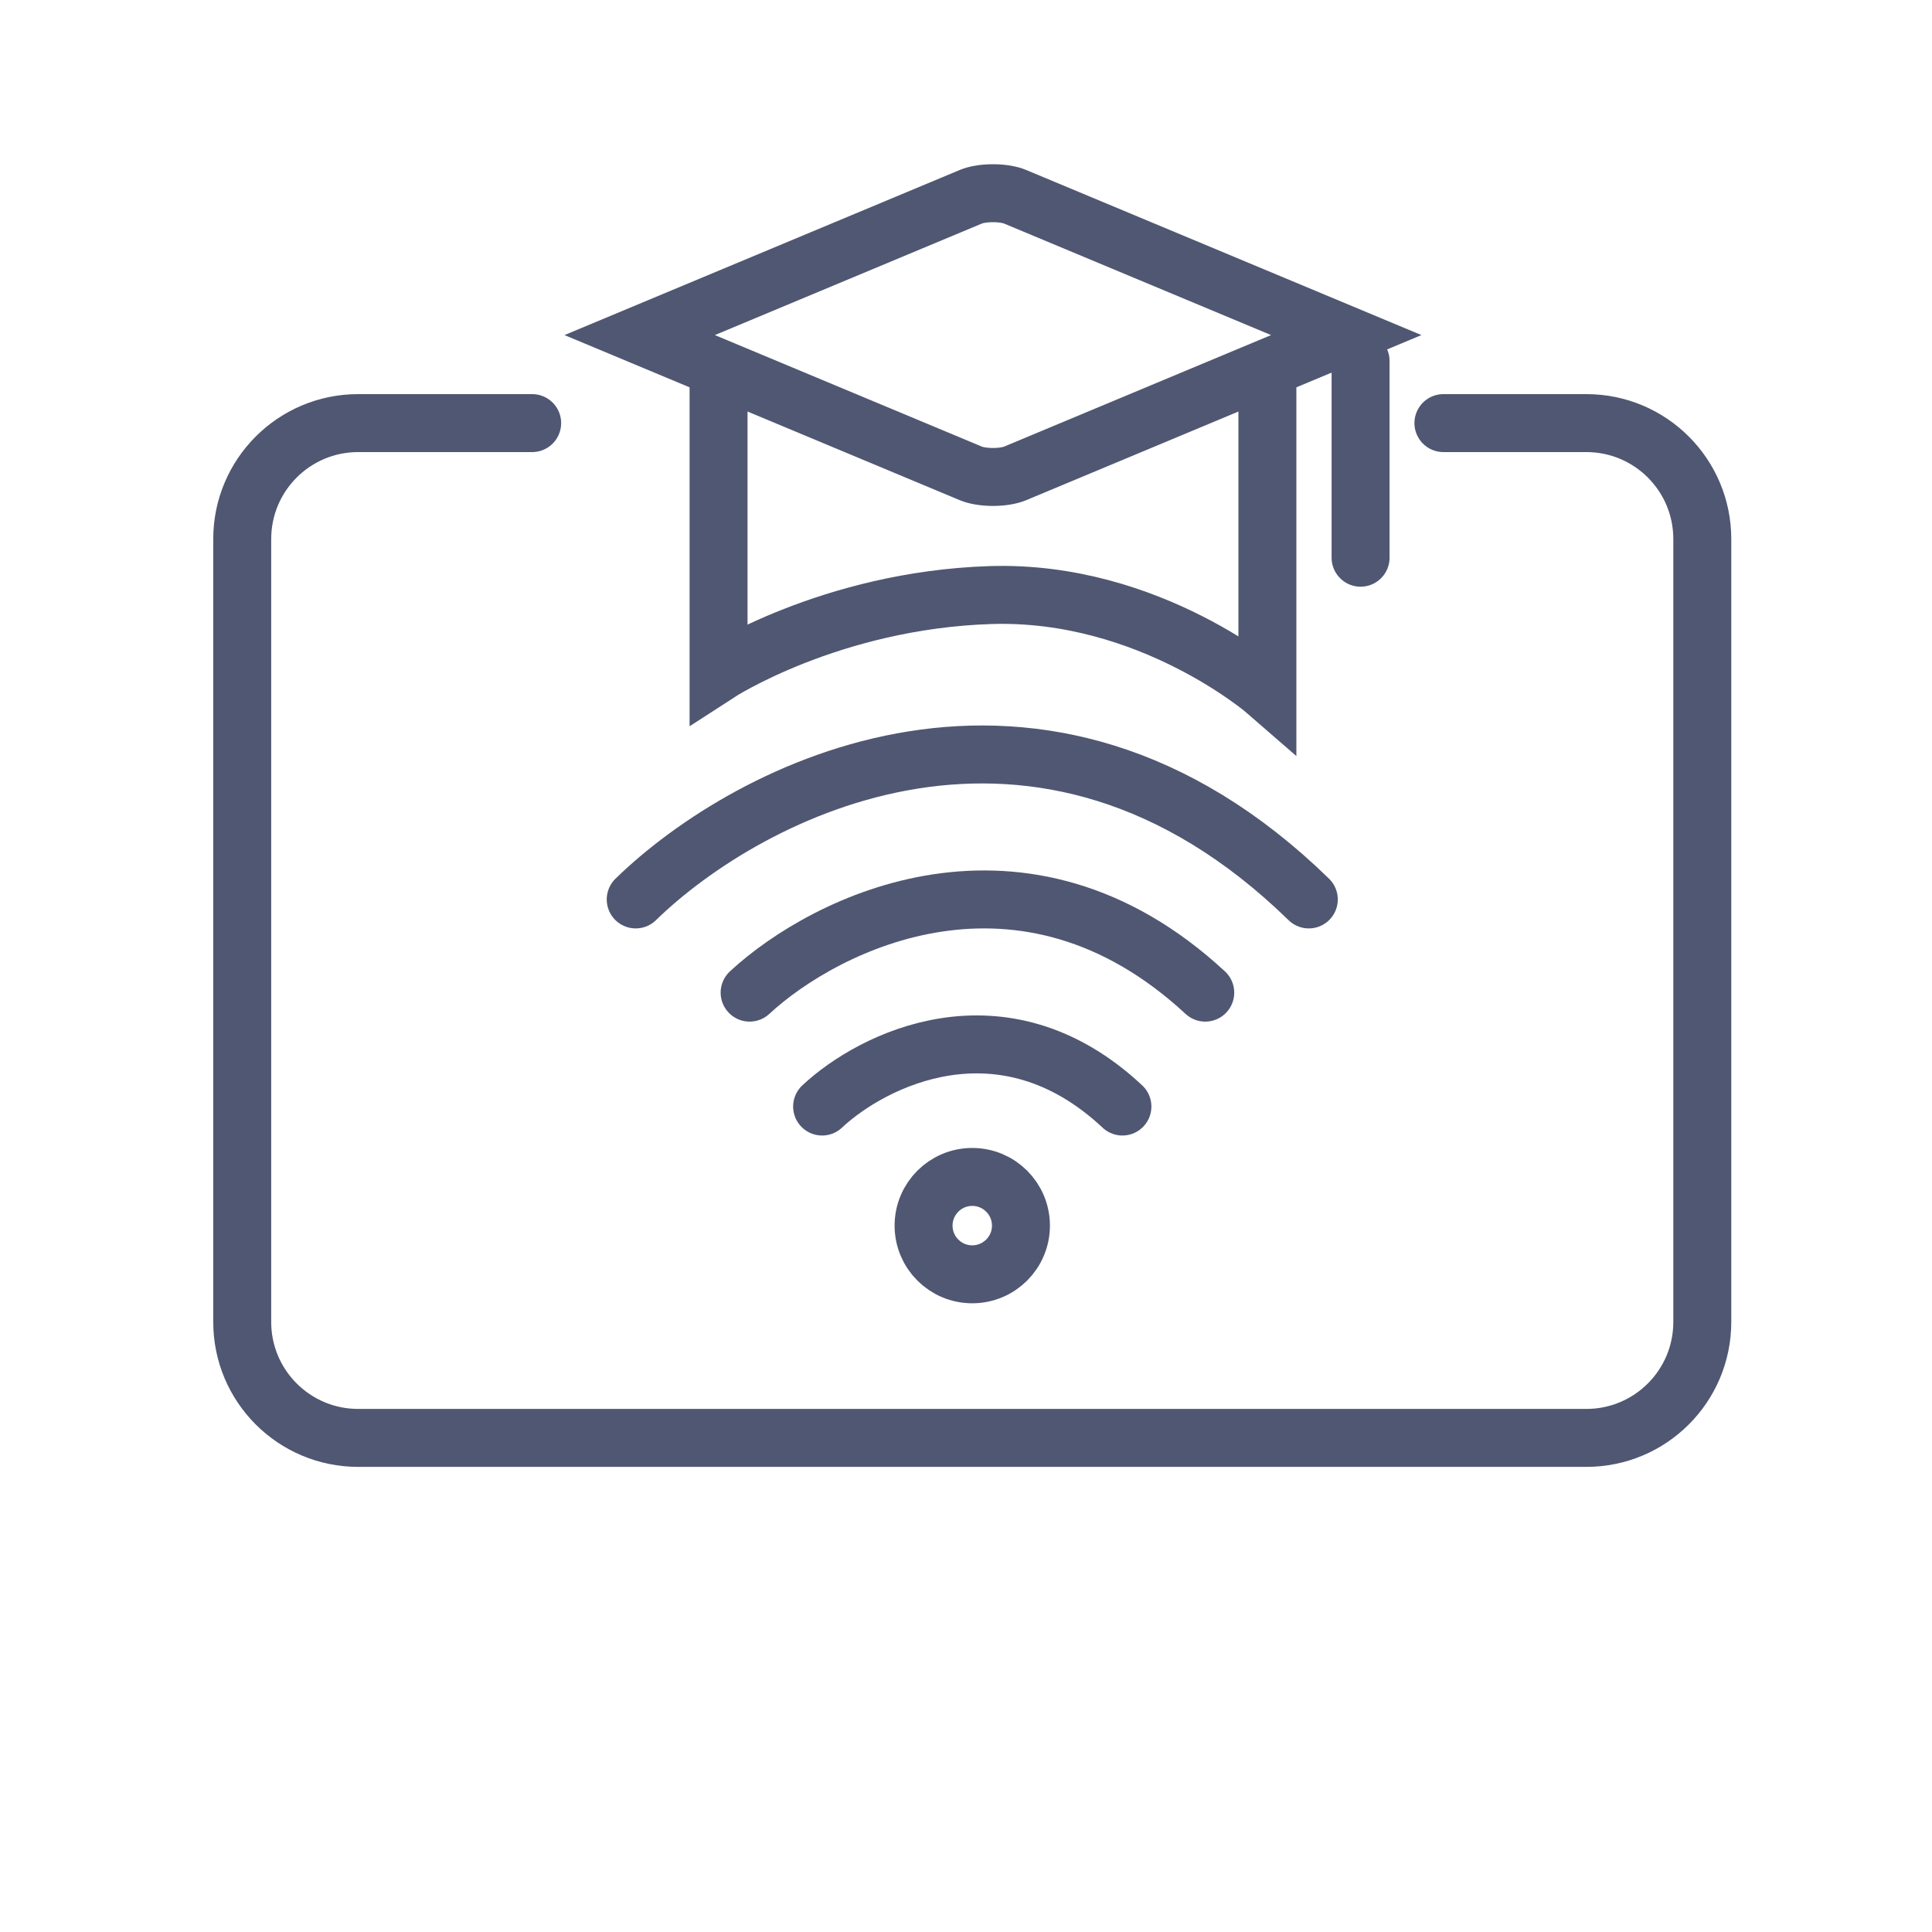 <svg width="200" height="200" viewBox="0 0 200 200" fill="none" xmlns="http://www.w3.org/2000/svg">
<path d="M74.385 39.511V69.66C74.385 69.66 85.977 62.138 102.505 61.602C119.033 61.066 131.199 71.67 131.199 71.67V39.511" stroke="#505772" stroke-width="6"/>
<path d="M100.512 49.012L66.22 34.687L100.512 20.363C100.99 20.163 101.814 20 102.792 20C103.771 20 104.594 20.163 105.072 20.363L139.364 34.687L105.072 49.012C104.594 49.212 103.771 49.375 102.792 49.375C101.814 49.375 100.99 49.212 100.512 49.012Z" stroke="#505772" stroke-width="6"/>
<path d="M140.847 37.367L140.847 57.734" stroke="#505772" stroke-width="6" stroke-linecap="round"/>
<path d="M55.09 43.799H37.075C30.448 43.799 25.075 49.172 25.075 55.799V136.851C25.075 143.478 30.448 148.851 37.075 148.851H164.221C170.849 148.851 176.221 143.478 176.221 136.851V55.799C176.221 49.172 170.849 43.799 164.221 43.799H149.422" stroke="#505772" stroke-width="6" stroke-linecap="round"/>
<mask id="path-5-inside-1_43_2" fill="white">
<rect x="4" y="156.467" width="193.66" height="17.533" rx="4"/>
</mask>
<rect x="4" y="156.467" width="193.66" height="17.533" rx="4" stroke="#505772" stroke-width="12" mask="url(#path-5-inside-1_43_2)"/>
<path d="M65.809 93.109C77.422 81.784 107.616 65.929 135.487 93.109" stroke="#505772" stroke-width="6" stroke-linecap="round"/>
<path d="M77.601 102.757C85.462 95.476 105.901 85.284 124.767 102.757" stroke="#505772" stroke-width="6" stroke-linecap="round"/>
<path d="M85.105 114.548C90.286 109.695 103.757 102.9 116.192 114.548" stroke="#505772" stroke-width="6" stroke-linecap="round"/>
<circle cx="100.648" cy="126.876" r="5.04" stroke="#505772" stroke-width="6"/>
</svg>
